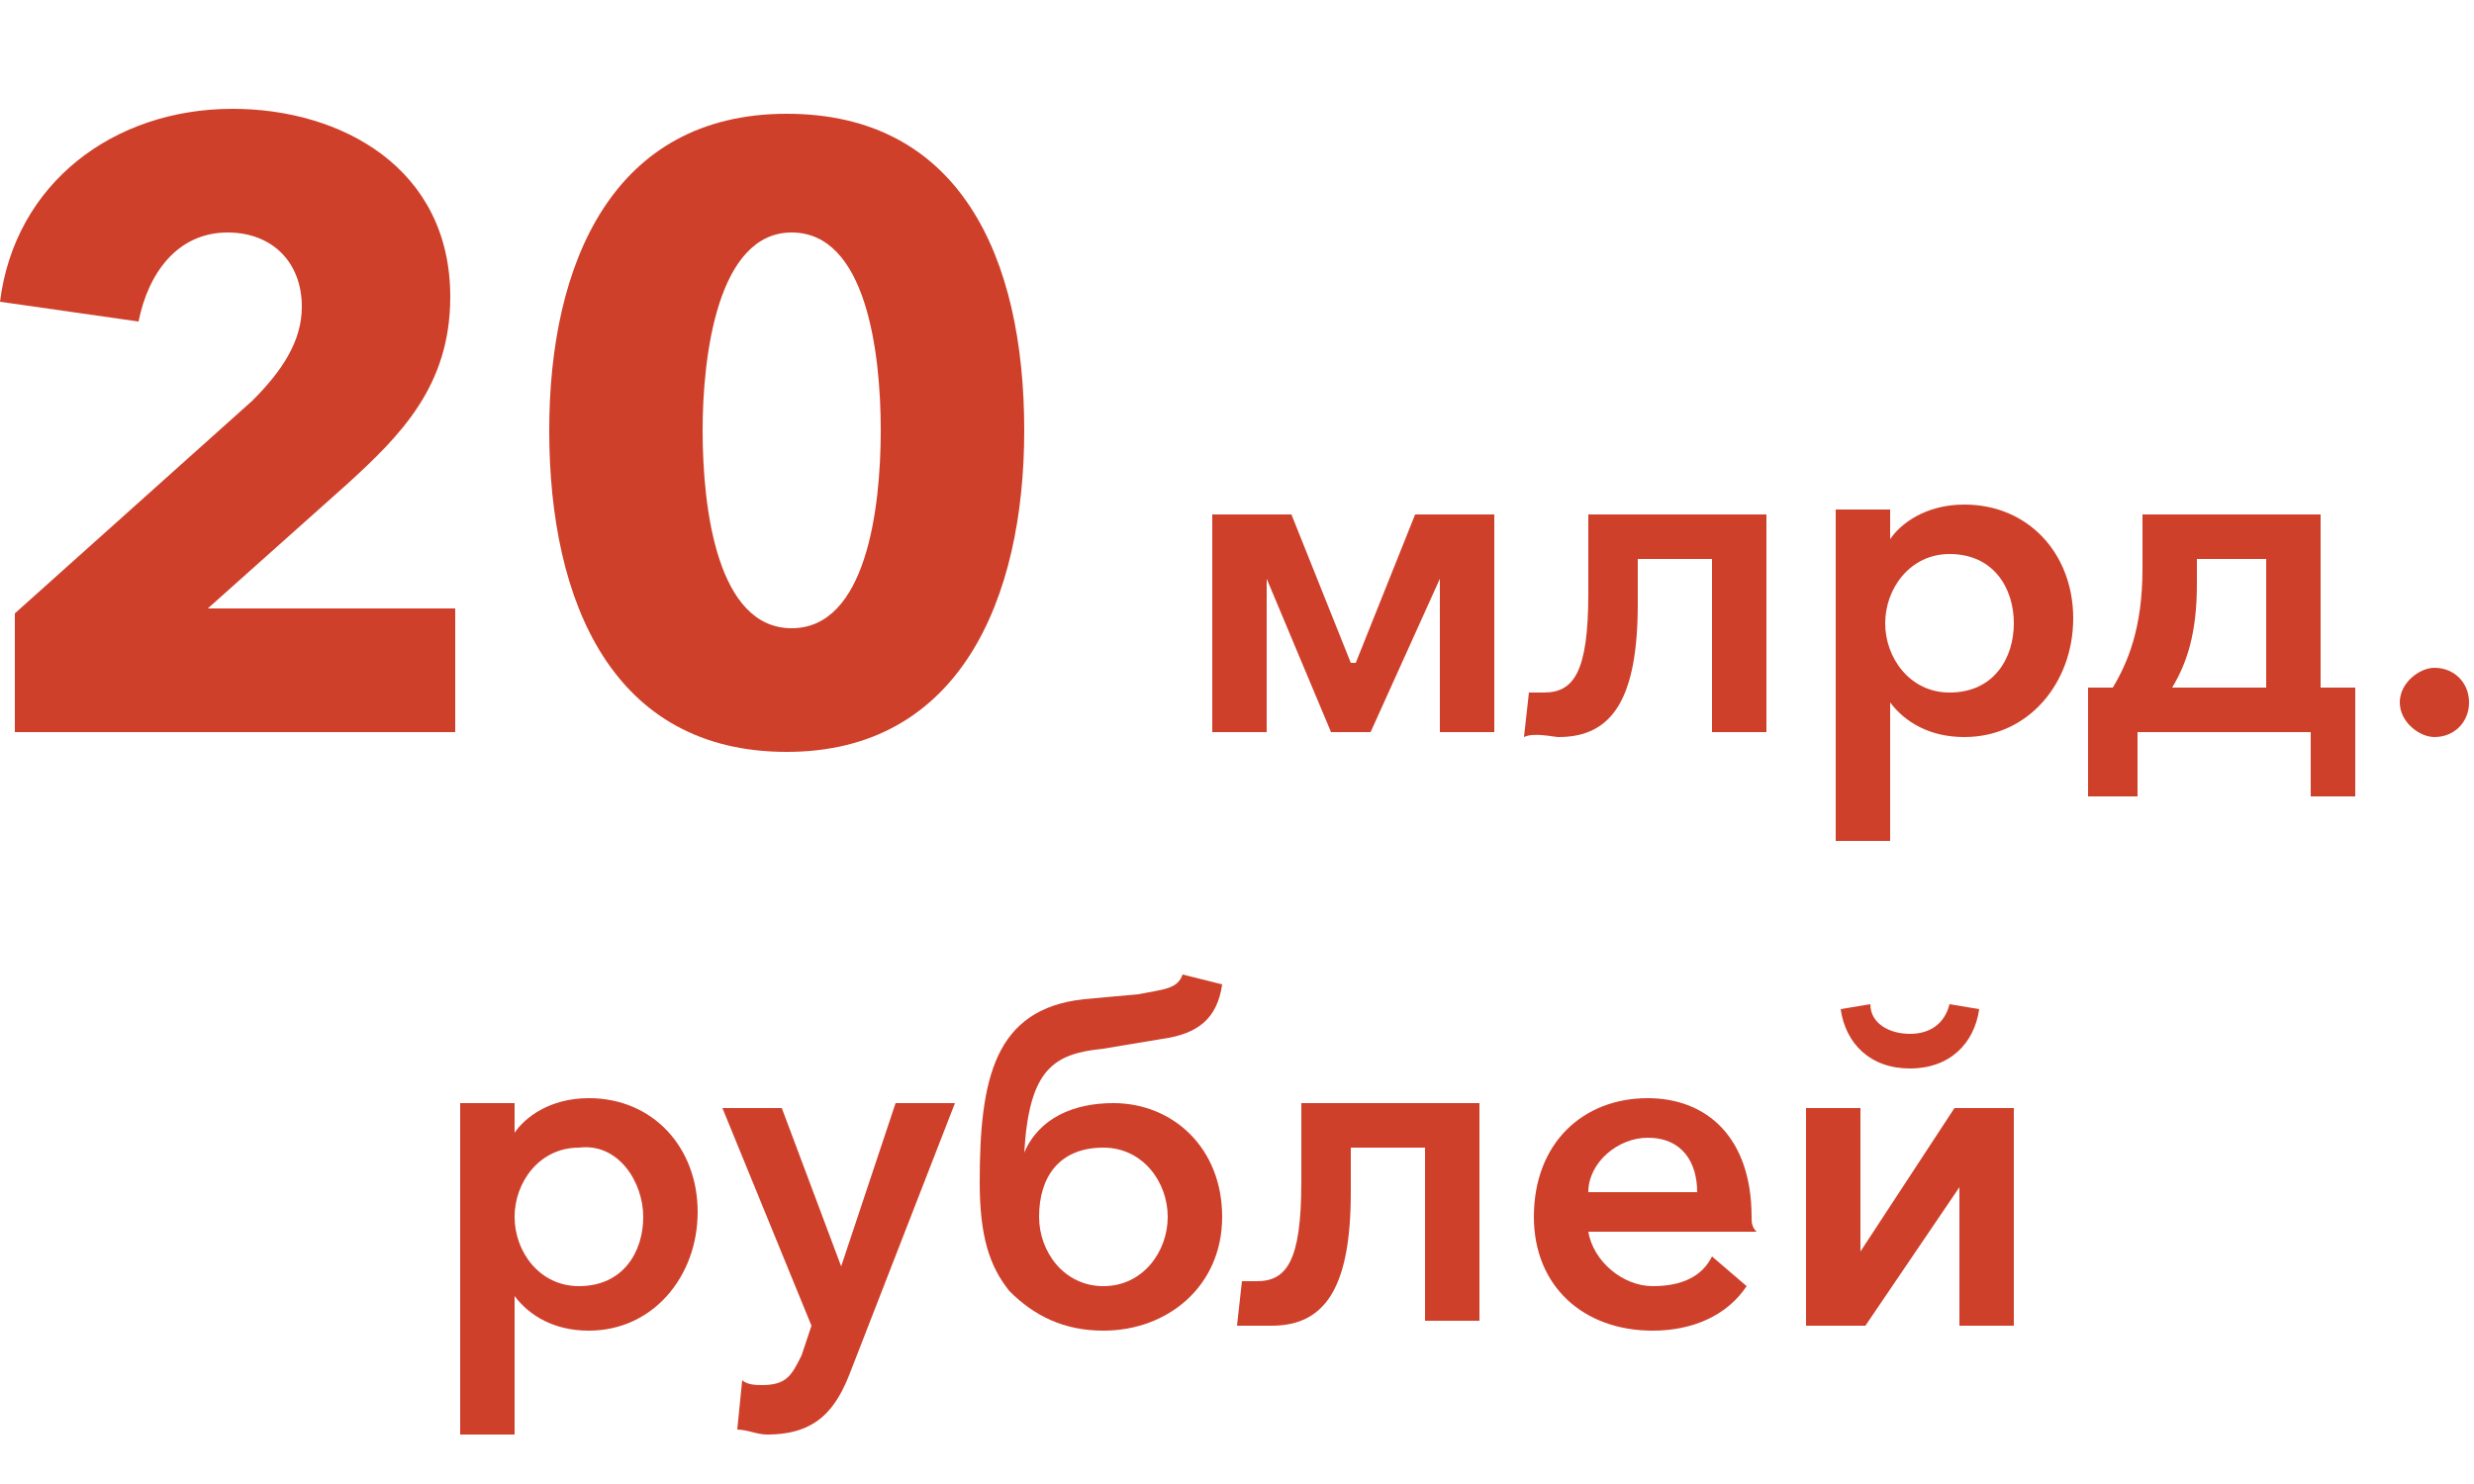 <?xml version="1.0" encoding="utf-8"?>
<!-- Generator: Adobe Illustrator 18.0.0, SVG Export Plug-In . SVG Version: 6.00 Build 0)  -->
<!DOCTYPE svg PUBLIC "-//W3C//DTD SVG 1.1//EN" "http://www.w3.org/Graphics/SVG/1.1/DTD/svg11.dtd">
<svg version="1.1" id="Слой_1" xmlns="http://www.w3.org/2000/svg" xmlns:xlink="http://www.w3.org/1999/xlink" x="0px" y="0px"
	 viewBox="0 0 50 30" enable-background="new 0 0 50 30" xml:space="preserve">
<path fill="#CF402B" d="M9.2,14.8v-2.5h-5L7,9.8c1.1-1,2.1-2,2.1-3.8c0-2.6-2.2-3.8-4.4-3.8c-2.4,0-4.4,1.5-4.7,3.9l2.8,0.4
	C3,5.5,3.6,4.7,4.6,4.7c0.9,0,1.5,0.6,1.5,1.5c0,0.7-0.4,1.3-1,1.9l-4.8,4.3v2.4H9.2z"/>
<path fill="#CF402B" d="M17.8,8.7c0,1.6-0.3,4-1.8,4c-1.5,0-1.8-2.4-1.8-4c0-1.5,0.3-4,1.8-4C17.5,4.7,17.8,7.1,17.8,8.7 M20.7,8.7
	c0-3.5-1.3-6.4-4.8-6.4c-3.5,0-4.8,3-4.8,6.4c0,3.5,1.3,6.5,4.8,6.5C19.4,15.2,20.7,12.1,20.7,8.7z"/>
<polygon fill="#CF402B" points="24.5,14.8 25.6,14.8 25.6,11.7 25.6,11.7 26.9,14.8 27.7,14.8 29.1,11.7 29.1,11.7 29.1,14.8 
	30.2,14.8 30.2,10.4 28.6,10.4 27.4,13.4 27.3,13.4 26.1,10.4 24.5,10.4 "/>
<path fill="#CF402B" d="M31.5,14.9c1.1,0,1.6-0.8,1.6-2.7v-0.9h1.5v3.5h1.1v-4.4h-3.6V12c0,1.6-0.3,2-0.9,2c-0.1,0-0.2,0-0.3,0
	l-0.1,0.9C31,14.8,31.4,14.9,31.5,14.9"/>
<path fill="#CF402B" d="M40.7,12.6c0,0.7-0.4,1.4-1.3,1.4c-0.8,0-1.3-0.7-1.3-1.4c0-0.7,0.5-1.4,1.3-1.4
	C40.3,11.2,40.7,11.9,40.7,12.6 M37.1,10.4V17h1.1v-2.8h0c0.3,0.4,0.8,0.7,1.5,0.7c1.3,0,2.2-1.1,2.2-2.4c0-1.3-0.9-2.3-2.2-2.3
	c-0.8,0-1.3,0.4-1.5,0.7h0v-0.6H37.1z"/>
<path fill="#CF402B" d="M43.9,13.9c0.3-0.5,0.5-1.1,0.5-2.1v-0.5h1.4v2.6H43.9z M42.3,16.1h0.9v-1.3h3.5v1.3h0.9v-2.2h-0.7v-3.5
	h-3.6v1.1c0,1.2-0.3,1.9-0.6,2.4h-0.5V16.1z"/>
<path fill="#CF402B" d="M48.5,14.2c0,0.4,0.4,0.7,0.7,0.7c0.4,0,0.7-0.3,0.7-0.7c0-0.4-0.3-0.7-0.7-0.7
	C48.9,13.5,48.5,13.8,48.5,14.2"/>
<path fill="#CF402B" d="M13,24.6c0,0.7-0.4,1.4-1.3,1.4c-0.8,0-1.3-0.7-1.3-1.4c0-0.7,0.5-1.4,1.3-1.4C12.5,23.1,13,23.9,13,24.6
	 M9.3,22.4V29h1.1v-2.8h0c0.3,0.4,0.8,0.7,1.5,0.7c1.3,0,2.2-1.1,2.2-2.4c0-1.3-0.9-2.3-2.2-2.3c-0.8,0-1.3,0.4-1.5,0.7h0v-0.6H9.3z
	"/>
<path fill="#CF402B" d="M16.4,26.8l-0.2,0.6C16,27.8,15.9,28,15.4,28c-0.1,0-0.3,0-0.4-0.1l-0.1,1c0.2,0,0.4,0.1,0.6,0.1
	c1,0,1.4-0.5,1.7-1.3l2.1-5.4h-1.2L17,25.6h0l-1.2-3.2h-1.2L16.4,26.8z"/>
<path fill="#CF402B" d="M22.3,26c-0.8,0-1.3-0.7-1.3-1.4c0-0.8,0.4-1.4,1.3-1.4c0.8,0,1.3,0.7,1.3,1.4C23.6,25.3,23.1,26,22.3,26z
	 M22.3,26.9c1.3,0,2.4-0.9,2.4-2.3c0-1.4-1-2.3-2.2-2.3c-0.8,0-1.5,0.3-1.8,1h0c0.1-1.7,0.6-2,1.6-2.1l1.2-0.2
	c0.7-0.1,1.1-0.4,1.2-1.1l-0.8-0.2C23.8,20,23.5,20,23,20.1l-1.1,0.1c-1.8,0.2-2.1,1.6-2.1,3.7c0,1.1,0.2,1.7,0.6,2.2
	C20.9,26.6,21.5,26.9,22.3,26.9z"/>
<path fill="#CF402B" d="M25.7,26.8c1.1,0,1.6-0.8,1.6-2.7v-0.9h1.5v3.5h1.1v-4.4h-3.6v1.6c0,1.6-0.3,2-0.9,2c-0.1,0-0.2,0-0.3,0
	L25,26.8C25.1,26.8,25.5,26.8,25.7,26.8"/>
<path fill="#CF402B" d="M35.4,24.6c0-1.6-0.9-2.4-2.1-2.4c-1.3,0-2.3,0.9-2.3,2.4c0,1.4,1,2.3,2.4,2.3c0.8,0,1.5-0.3,1.9-0.9
	l-0.7-0.6c-0.2,0.4-0.6,0.6-1.2,0.6c-0.6,0-1.2-0.5-1.3-1.1h3.4C35.4,24.8,35.4,24.7,35.4,24.6 M32.1,24.1c0-0.6,0.6-1.1,1.2-1.1
	c0.7,0,1,0.5,1,1.1H32.1z"/>
<path fill="#CF402B" d="M36.5,26.8h1.2l1.9-2.8h0v2.8h1.1v-4.4h-1.2l-1.9,2.9h0v-2.9h-1.1V26.8z M38.6,21.6c0.8,0,1.3-0.5,1.4-1.2
	l-0.6-0.1c-0.1,0.4-0.4,0.6-0.8,0.6c-0.4,0-0.8-0.2-0.8-0.6l-0.6,0.1C37.3,21.1,37.8,21.6,38.6,21.6z"/>
</svg>
